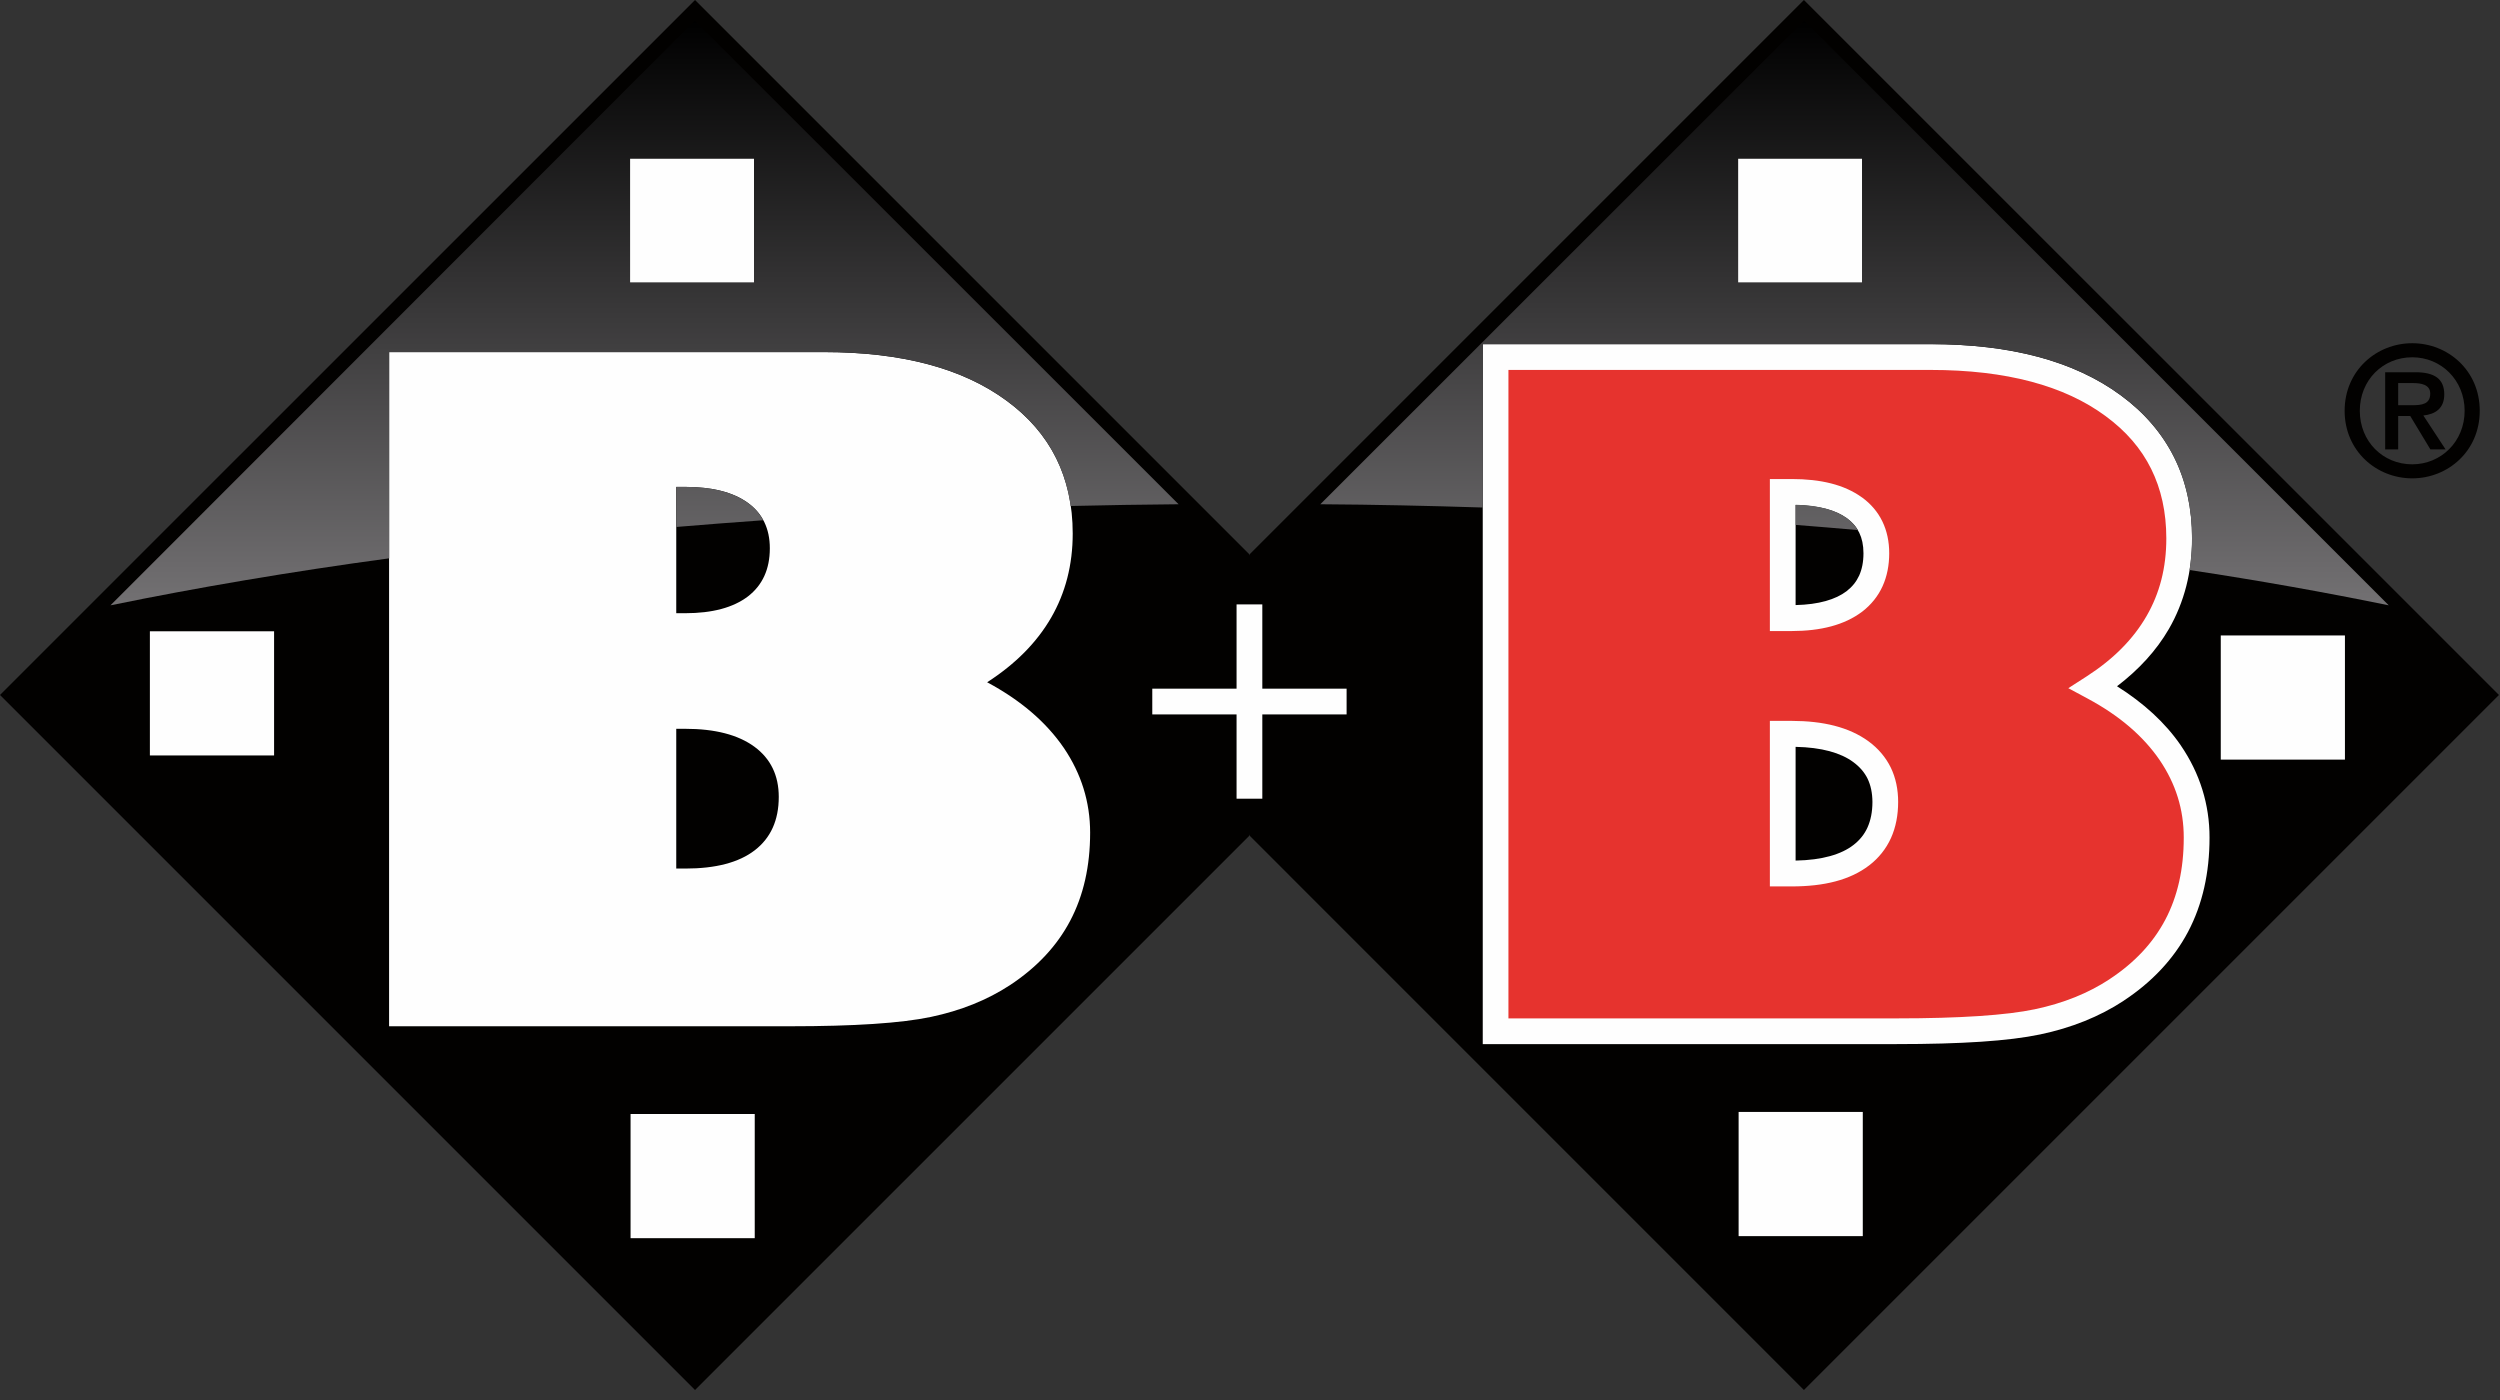 <?xml version="1.0" encoding="UTF-8"?>
<svg width="150px" height="84px" viewBox="0 0 150 84" version="1.1" xmlns="http://www.w3.org/2000/svg" xmlns:xlink="http://www.w3.org/1999/xlink">
    <rect x="0" y="0" width="150" height="84" fill="#333333" stroke="none"/>
    <title>logo-bischoff-bischoff</title>
    <defs>
        <linearGradient x1="50%" y1="0%" x2="50%" y2="100%" id="linearGradient-1">
            <stop stop-color="#000000" offset="0%"></stop>
            <stop stop-color="#737173" offset="100%"></stop>
        </linearGradient>
        <linearGradient x1="50%" y1="0%" x2="50%" y2="100%" id="linearGradient-2">
            <stop stop-color="#000000" offset="0%"></stop>
            <stop stop-color="#737173" offset="100%"></stop>
        </linearGradient>
    </defs>
    <g id="Desktop" stroke="none" stroke-width="1" fill="none" fill-rule="evenodd">
        <g id="2.1.FILTRAR-MARCA-[D]" transform="translate(-825, -981)">
            <g id="logo-bischoff-bischoff" transform="translate(825, 981)">
                <polygon id="Fill-1" fill="#020100" points="108.235 -2.35539028e-14 74.969 33.266 75.008 33.306 74.933 33.302 74.969 33.266 41.702 -2.35539028e-14 2.70869883e-13 41.699 41.702 83.401 74.97 50.134 74.932 50.096 75.007 50.098 74.97 50.134 108.235 83.401 149.936 41.699"></polygon>
                <polygon id="Fill-2" fill="#FEFEFE" points="37.803 16.957 45.253 16.957 45.253 9.506 37.803 9.506"></polygon>
                <polygon id="Fill-3" fill="#FEFEFE" points="8.993 45.327 16.445 45.327 16.445 37.877 8.993 37.877"></polygon>
                <polygon id="Fill-4" fill="#FEFEFE" points="37.834 74.291 45.284 74.291 45.284 66.84 37.834 66.84"></polygon>
                <path d="M40.575,43.728 L40.575,52.114 L41.111,52.114 C42.942,52.114 44.332,51.752 45.287,51.015 C46.243,50.278 46.726,49.213 46.726,47.815 C46.726,46.523 46.237,45.518 45.263,44.802 C44.283,44.086 42.9,43.728 41.111,43.728 L40.575,43.728 Z M40.575,29.215 L40.575,36.793 L41.111,36.793 C42.743,36.793 43.993,36.455 44.874,35.787 C45.749,35.112 46.19,34.152 46.19,32.898 C46.19,31.714 45.749,30.808 44.874,30.174 C43.993,29.534 42.743,29.215 41.111,29.215 L40.575,29.215 Z M23.345,61.576 L23.345,21.127 L49.445,21.127 C54.103,21.127 57.755,22.097 60.397,24.043 C63.04,25.983 64.363,28.638 64.363,32.01 C64.363,33.889 63.928,35.573 63.068,37.06 C62.209,38.547 60.929,39.841 59.229,40.936 C61.231,42.008 62.766,43.322 63.826,44.869 C64.877,46.419 65.408,48.118 65.408,49.962 C65.408,51.972 65.01,53.733 64.211,55.247 C63.414,56.761 62.209,58.047 60.599,59.108 C59.234,60.001 57.659,60.635 55.862,61.014 C54.076,61.392 51.255,61.576 47.402,61.576 L46.024,61.576 L23.345,61.576 Z" id="Fill-5" fill="#FEFEFE"></path>
                <path d="M106.965,44.026 L106.965,52.412 L107.502,52.412 C109.332,52.412 110.721,52.05 111.679,51.313 C112.635,50.575 113.115,49.509 113.115,48.112 C113.115,46.82 112.627,45.815 111.65,45.099 C110.674,44.384 109.29,44.026 107.502,44.026 L106.965,44.026 Z M106.965,29.513 L106.965,37.091 L107.502,37.091 C109.133,37.091 110.386,36.751 111.264,36.085 C112.138,35.409 112.578,34.448 112.578,33.196 C112.578,32.011 112.138,31.103 111.264,30.47 C110.386,29.83 109.133,29.513 107.502,29.513 L106.965,29.513 Z M89.734,61.874 L89.734,21.422 L115.834,21.422 C120.493,21.422 124.146,22.393 126.789,24.34 C129.43,26.279 130.752,28.936 130.752,32.306 C130.752,34.186 130.317,35.872 129.457,37.357 C128.598,38.846 127.32,40.138 125.619,41.232 C127.622,42.305 129.155,43.62 130.215,45.165 C131.268,46.717 131.798,48.416 131.798,50.259 C131.798,52.268 131.4,54.031 130.601,55.544 C129.803,57.057 128.598,58.343 126.99,59.404 C125.627,60.297 124.05,60.93 122.255,61.309 C120.465,61.688 117.645,61.874 113.792,61.874 L112.416,61.874 L89.734,61.874 Z" id="Fill-7" fill="#E6332E"></path>
                <path d="M112.052,49.643 C111.863,50.061 111.591,50.401 111.207,50.7 L111.206,50.7 C110.484,51.261 109.342,51.605 107.736,51.635 L107.736,44.811 C109.298,44.841 110.446,45.17 111.193,45.722 C111.592,46.016 111.868,46.341 112.057,46.726 C112.24,47.111 112.342,47.564 112.346,48.112 C112.346,48.723 112.239,49.224 112.052,49.643 L112.052,49.643 Z M112.107,44.476 C110.94,43.626 109.388,43.256 107.502,43.253 L106.965,43.253 L106.192,43.253 L106.192,44.026 L106.192,53.185 L107.502,53.185 C109.429,53.185 110.997,52.809 112.15,51.923 C112.722,51.486 113.168,50.927 113.46,50.279 C113.753,49.627 113.889,48.897 113.889,48.112 C113.889,47.37 113.746,46.671 113.446,46.052 C113.141,45.431 112.686,44.898 112.107,44.476 L112.107,44.476 Z M129.917,55.184 C129.185,56.573 128.081,57.76 126.563,58.757 L126.567,58.757 C125.292,59.593 123.811,60.192 122.096,60.553 L122.095,60.554 C120.41,60.912 117.617,61.103 113.792,61.103 L112.416,61.103 L90.506,61.103 L90.506,22.196 L115.834,22.196 C120.39,22.196 123.87,23.146 126.331,24.962 C127.569,25.87 128.469,26.919 129.069,28.131 C129.669,29.341 129.979,30.722 129.979,32.307 C129.979,34.069 129.579,35.607 128.789,36.97 C128,38.336 126.817,39.542 125.201,40.582 L124.099,41.291 L125.254,41.912 C127.172,42.942 128.6,44.174 129.579,45.603 L129.577,45.6 C130.549,47.033 131.025,48.565 131.025,50.259 C131.025,52.167 130.649,53.798 129.917,55.184 L129.917,55.184 Z M130.854,44.734 L130.854,44.732 C129.912,43.356 128.613,42.179 127.021,41.175 C128.329,40.178 129.378,39.039 130.129,37.745 C131.059,36.135 131.525,34.304 131.525,32.307 C131.525,30.522 131.174,28.889 130.454,27.441 C129.732,25.998 128.653,24.75 127.246,23.718 C124.423,21.64 120.596,20.65 115.834,20.65 L88.965,20.65 L88.965,62.646 L89.735,62.646 L112.416,62.646 L113.792,62.646 C117.674,62.646 120.519,62.464 122.413,62.065 C124.29,61.67 125.96,61.002 127.414,60.05 L127.414,60.047 C129.113,58.929 130.42,57.544 131.286,55.903 C132.15,54.265 132.572,52.37 132.572,50.259 C132.575,48.266 131.99,46.398 130.854,44.734 L130.854,44.734 Z M107.736,30.297 C109.142,30.329 110.159,30.617 110.808,31.095 L110.813,31.098 L110.812,31.095 C111.156,31.347 111.393,31.626 111.556,31.964 C111.717,32.298 111.808,32.7 111.808,33.196 C111.808,33.732 111.714,34.17 111.548,34.538 C111.379,34.902 111.138,35.204 110.793,35.473 C110.794,35.472 110.797,35.471 110.798,35.469 L110.796,35.473 L110.793,35.473 L110.793,35.473 C110.139,35.969 109.131,36.272 107.736,36.305 L107.736,30.297 Z M111.73,36.7 L111.735,36.697 L111.737,36.695 C112.263,36.29 112.682,35.774 112.953,35.176 C113.224,34.581 113.353,33.911 113.353,33.196 C113.353,32.508 113.222,31.862 112.945,31.292 C112.67,30.717 112.248,30.227 111.719,29.844 L111.714,29.844 L111.719,29.846 C110.648,29.071 109.227,28.742 107.502,28.742 L106.965,28.742 L106.192,28.742 L106.192,29.513 L106.192,37.863 L107.502,37.863 C109.235,37.861 110.663,37.506 111.73,36.7 L111.73,36.7 Z" id="Fill-9" fill="#FEFEFE"></path>
                <polygon id="Fill-11" fill="#FEFEFE" points="104.283 16.957 111.733 16.957 111.733 9.506 104.283 9.506"></polygon>
                <polygon id="Fill-13" fill="#FEFEFE" points="133.246 45.577 140.696 45.577 140.696 38.127 133.246 38.127"></polygon>
                <polygon id="Fill-14" fill="#FEFEFE" points="104.317 74.168 111.767 74.168 111.767 66.716 104.317 66.716"></polygon>
                <polygon id="Fill-15" fill="#FEFEFE" points="69.137 42.865 80.796 42.865 80.796 41.32 69.137 41.32"></polygon>
                <polygon id="Fill-16" fill="#FEFEFE" points="74.194 47.922 75.739 47.922 75.739 36.264 74.194 36.264"></polygon>
                <path d="M107.747,31.495 L107.747,30.286 C109.153,30.317 110.152,30.616 110.818,31.092 C111.096,31.308 111.318,31.536 111.466,31.805 C110.245,31.701 109.005,31.588 107.747,31.495 L107.747,31.495 Z M104.287,16.96 L111.724,16.96 L111.724,9.513 L104.287,9.513 L104.287,16.96 Z M79.219,30.255 C82.512,30.276 85.75,30.349 88.969,30.451 L88.969,20.648 L115.831,20.648 C120.587,20.648 124.416,21.639 127.246,23.716 C128.653,24.749 129.726,25.999 130.447,27.446 C131.169,28.892 131.52,30.523 131.52,32.311 C131.52,32.951 131.465,33.591 131.372,34.201 C135.554,34.831 139.531,35.544 143.324,36.319 L108.247,1.238 L79.219,30.255 Z" id="Fill-17" fill="url(#linearGradient-1)"></path>
                <path d="M90.507,22.196 L90.507,30.506 C95.869,30.697 101.106,30.99 106.193,31.372 L106.193,31.372 L106.193,29.513 L106.193,28.741 L106.963,28.741 L107.502,28.741 C109.226,28.741 110.646,29.069 111.718,29.845 L111.718,29.845 L111.72,29.846 L111.718,29.845 L111.72,29.845 C112.247,30.227 112.669,30.719 112.945,31.29 L112.945,31.29 C113.049,31.506 113.131,31.731 113.194,31.966 L113.194,31.966 C118.998,32.515 124.567,33.187 129.851,33.968 L129.851,33.968 C129.933,33.452 129.977,32.917 129.978,32.362 L129.978,32.362 L129.978,32.335 L129.978,32.308 C129.978,30.72 129.67,29.342 129.068,28.132 L129.068,28.132 C128.467,26.924 127.568,25.872 126.331,24.961 L126.331,24.961 L126.328,24.959 L126.329,24.961 C123.868,23.146 120.392,22.196 115.833,22.196 L115.833,22.196 L90.507,22.196 Z" id="Fill-19"></path>
                <path d="M88.962,20.651 L88.962,30.453 C89.48,30.467 89.994,30.488 90.507,30.506 L90.507,30.506 L90.507,22.196 L115.833,22.196 C120.392,22.196 123.868,23.146 126.329,24.961 L126.329,24.961 L126.328,24.959 L126.331,24.961 C127.568,25.872 128.467,26.924 129.068,28.132 L129.068,28.132 C129.67,29.342 129.978,30.72 129.978,32.308 L129.978,32.308 C129.978,32.882 129.934,33.435 129.851,33.968 L129.851,33.968 C130.365,34.043 130.872,34.119 131.377,34.198 L131.377,34.198 C131.472,33.608 131.521,32.995 131.524,32.369 L131.524,32.369 L131.524,32.338 L131.524,32.308 C131.524,30.524 131.172,28.89 130.453,27.445 L130.453,27.445 C129.736,25.997 128.651,24.751 127.247,23.717 L127.247,23.717 L127.246,23.717 C124.423,21.64 120.594,20.651 115.833,20.651 L115.833,20.651 L88.962,20.651 Z M106.963,28.741 L106.193,28.741 L106.193,29.513 L106.193,31.372 C106.708,31.411 107.226,31.449 107.736,31.493 L107.736,31.493 L107.736,30.286 C109.149,30.318 110.158,30.617 110.812,31.093 L110.812,31.093 L110.816,31.093 C111.102,31.307 111.314,31.539 111.471,31.806 L111.471,31.806 C112.049,31.858 112.621,31.912 113.194,31.966 L113.194,31.966 C113.131,31.731 113.049,31.506 112.945,31.29 L112.945,31.29 C112.669,30.719 112.247,30.227 111.72,29.845 L111.72,29.845 L111.718,29.845 C110.646,29.069 109.226,28.741 107.502,28.741 L107.502,28.741 L106.963,28.741 Z" id="Fill-22"></path>
                <polygon id="Fill-25" points="104.283 16.957 111.731 16.957 111.731 9.506 104.283 9.506"></polygon>
                <path d="M40.577,29.212 L41.113,29.212 C42.724,29.212 43.982,29.532 44.869,30.172 C45.276,30.461 45.573,30.813 45.794,31.215 C44.037,31.34 42.298,31.474 40.577,31.618 L40.577,29.212 Z M37.803,16.96 L45.24,16.96 L45.24,9.512 L37.803,9.512 L37.803,16.96 Z M6.629,36.319 C11.828,35.255 17.415,34.304 23.353,33.499 L23.353,21.123 L49.439,21.123 C54.101,21.123 57.746,22.095 60.391,24.036 C62.593,25.648 63.87,27.756 64.24,30.359 C66.386,30.306 68.55,30.276 70.715,30.255 L41.687,1.238 L6.629,36.319 Z" id="Fill-27" fill="url(#linearGradient-2)"></path>
                <polygon id="Fill-29" points="37.803 16.957 45.252 16.957 45.252 9.506 37.803 9.506"></polygon>
                <path d="M23.347,21.126 L23.347,33.505 C28.824,32.754 34.582,32.123 40.576,31.624 L40.576,31.624 L40.576,29.215 L41.111,29.215 C42.741,29.215 43.994,29.536 44.875,30.172 L44.875,30.172 C45.275,30.467 45.59,30.814 45.804,31.222 L45.804,31.222 C51.765,30.803 57.924,30.512 64.249,30.36 L64.249,30.36 C63.878,27.761 62.593,25.655 60.397,24.045 L60.397,24.045 C57.756,22.096 54.103,21.126 49.447,21.126 L49.447,21.126 L23.347,21.126 Z" id="Fill-31"></path>
                <path d="M144.734,20.593 C146.873,20.593 148.785,22.227 148.785,24.648 C148.785,27.068 146.873,28.701 144.734,28.701 C142.595,28.701 140.678,27.068 140.678,24.648 C140.678,22.227 142.595,20.593 144.734,20.593 L144.734,20.593 Z M144.734,21.437 C146.471,21.437 147.878,22.809 147.878,24.648 C147.878,26.486 146.471,27.859 144.734,27.859 C142.972,27.859 141.588,26.486 141.588,24.648 C141.588,22.809 142.972,21.437 144.734,21.437 L144.734,21.437 Z M144.614,24.959 L143.89,24.959 L143.89,26.962 L143.111,26.962 L143.111,22.334 L144.914,22.334 C146.063,22.334 146.656,22.723 146.656,23.665 C146.656,24.507 146.115,24.854 145.401,24.93 L146.733,26.962 L145.823,26.962 L144.614,24.959 Z M144.721,24.313 C145.303,24.313 145.814,24.259 145.814,23.612 C145.814,23.07 145.253,22.985 144.787,22.985 L143.89,22.985 L143.89,24.313 L144.721,24.313 Z" id="Fill-34" fill="#020100"></path>
            </g>
        </g>
    </g>
</svg>